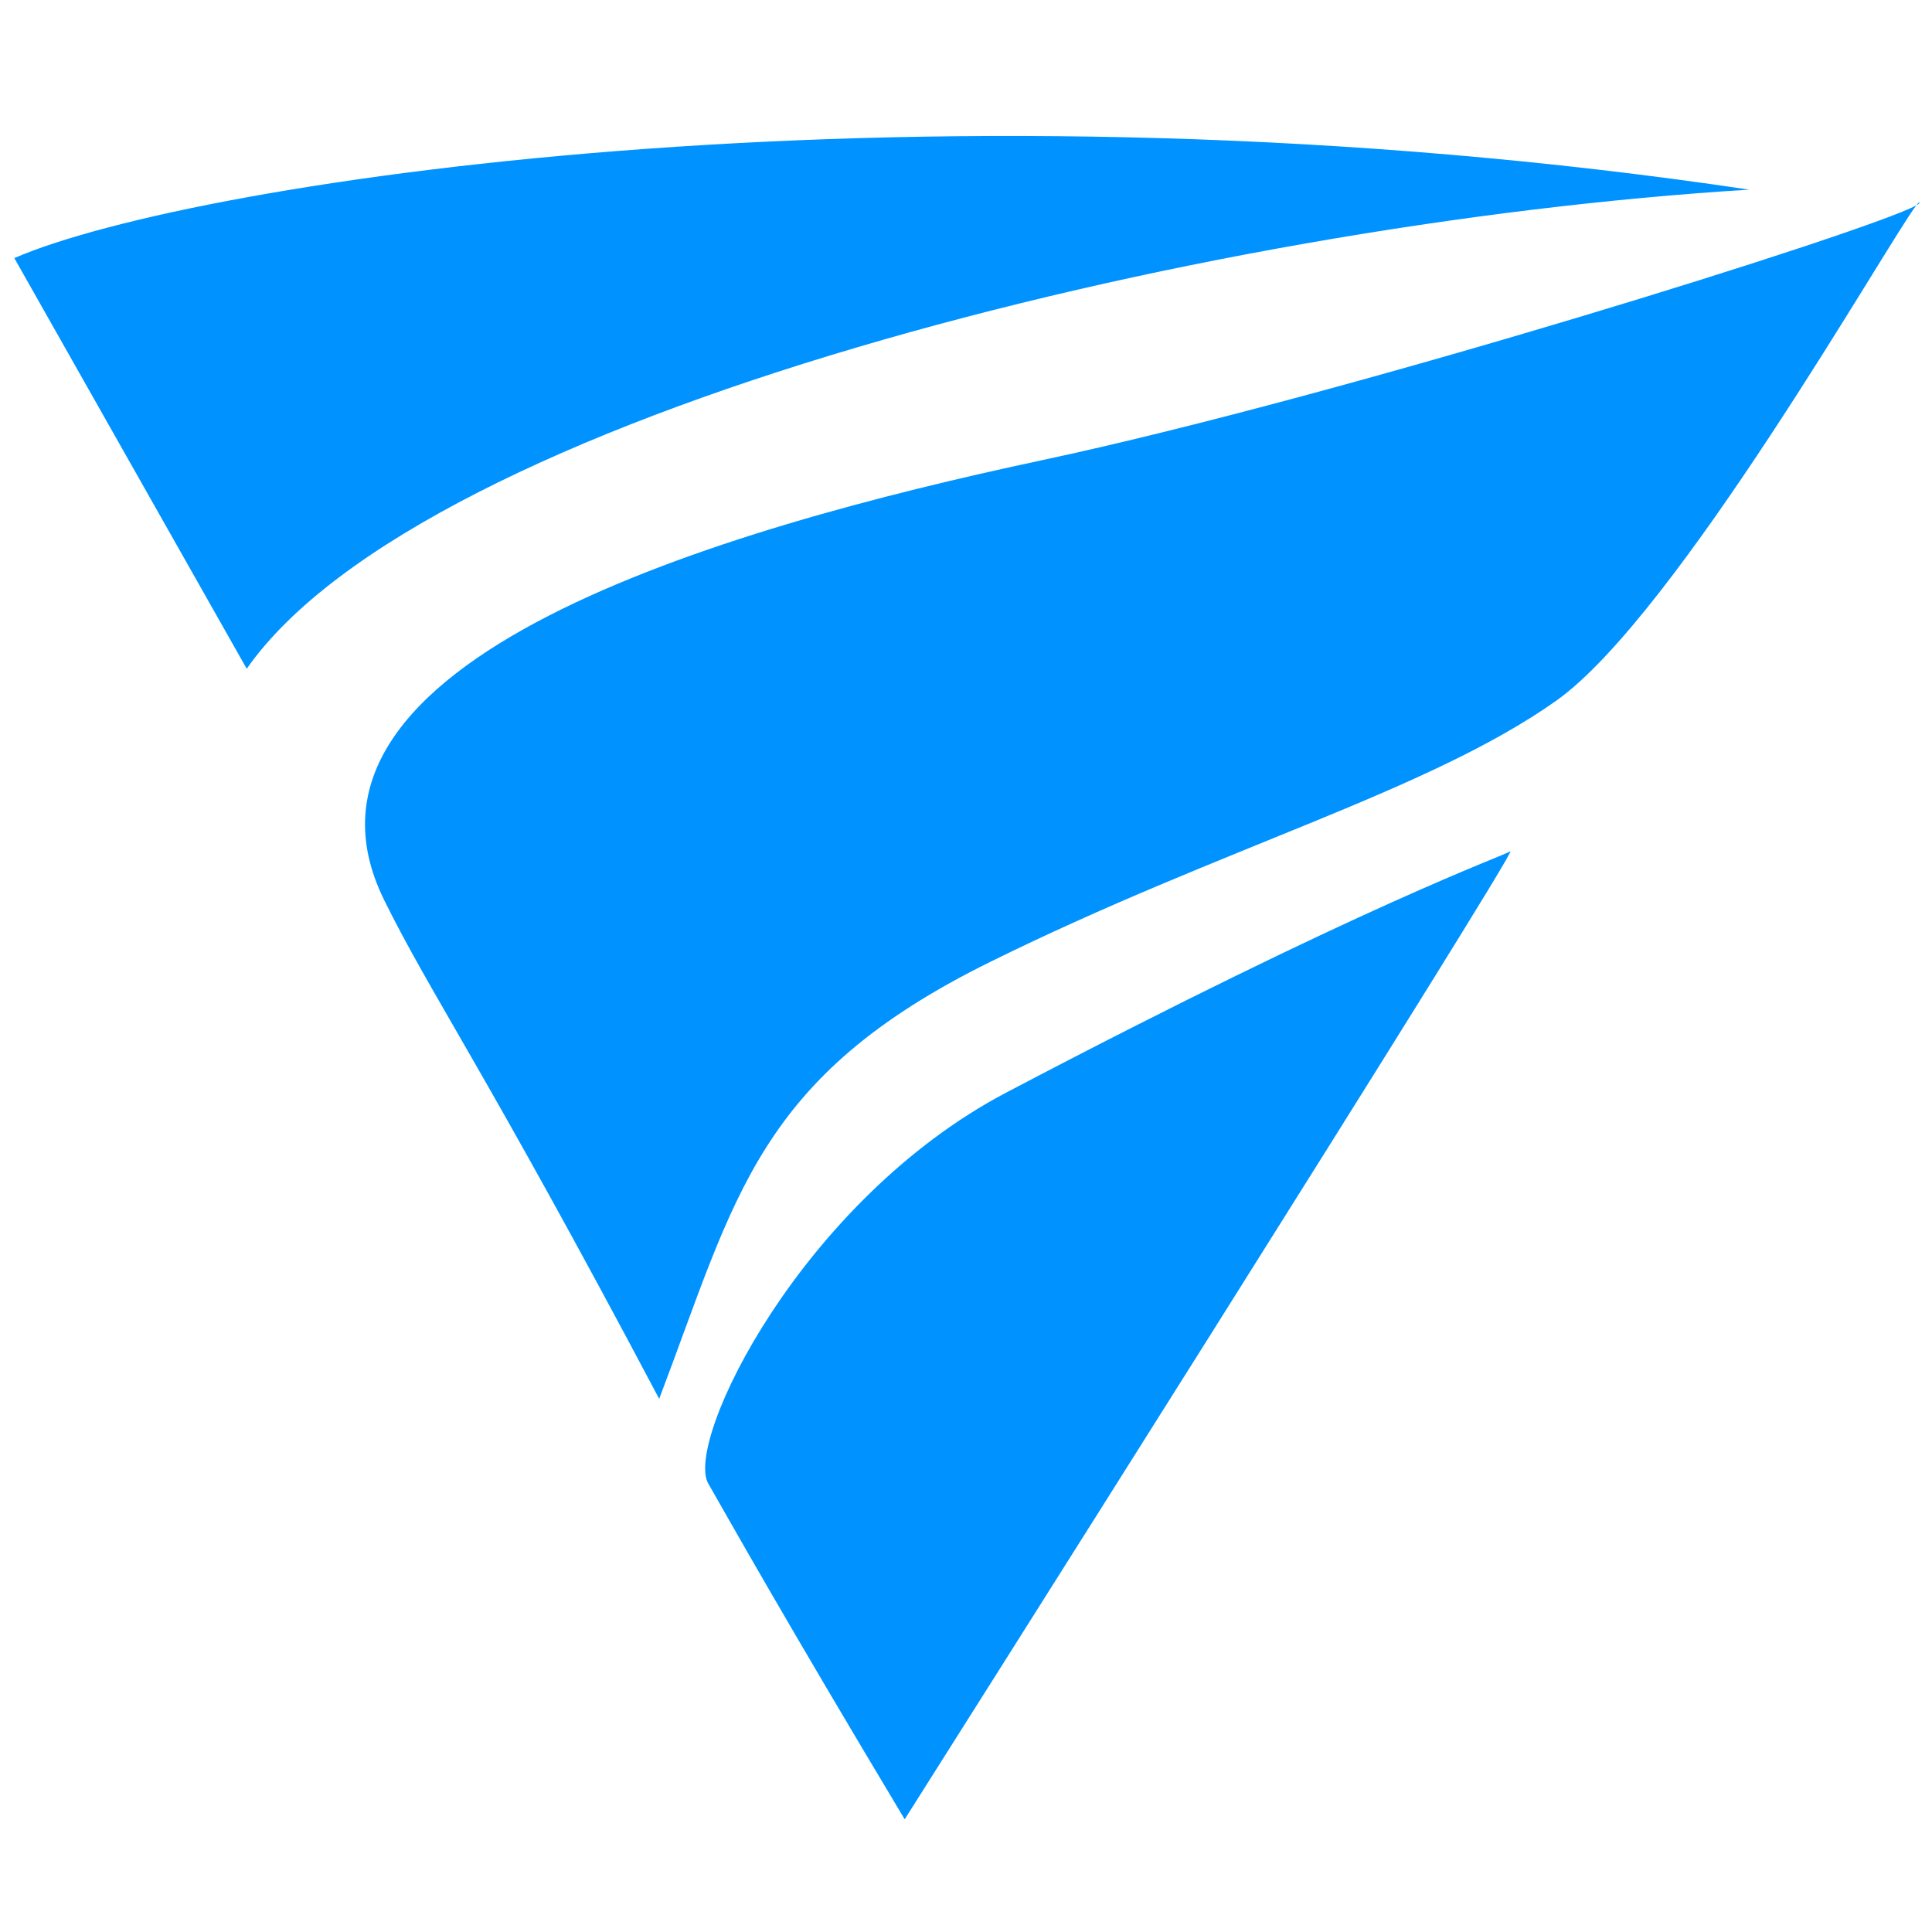 <svg xmlns="http://www.w3.org/2000/svg" width="1080" height="1080" viewBox="0 0 1080 1080" fill="none"><path d="M844.257 475.871C851.56 470.573 505.729 1017 505.729 1017C438.023 904.037 409.481 852.973 395.936 829.336C382.39 805.698 448.221 670.792 562.604 610.697C763.743 505.022 840.651 478.486 844.257 475.871Z" fill="#0093FF"></path><path d="M8 144.269L137.922 373.839C236.302 233.093 668.472 125.015 977.838 106.007C524.317 38.365 109.887 100.1 8 144.269Z" fill="#0093FF"></path><path d="M1071.23 114.792C1055.36 135.353 937.094 344.217 869.875 391.755C798.169 442.467 683.515 473.511 553.306 537.818C423.096 602.124 411.488 668.892 368.487 781.964C271.404 598.512 240.773 555.883 214.777 503.2C148.582 369.048 403.255 295.494 582.584 257.232C753.583 220.748 1045.85 128.921 1071.23 114.792C1072.29 113.419 1072.89 112.885 1072.99 113.295C1073.07 113.599 1072.47 114.103 1071.23 114.792Z" fill="#0093FF"></path></svg>